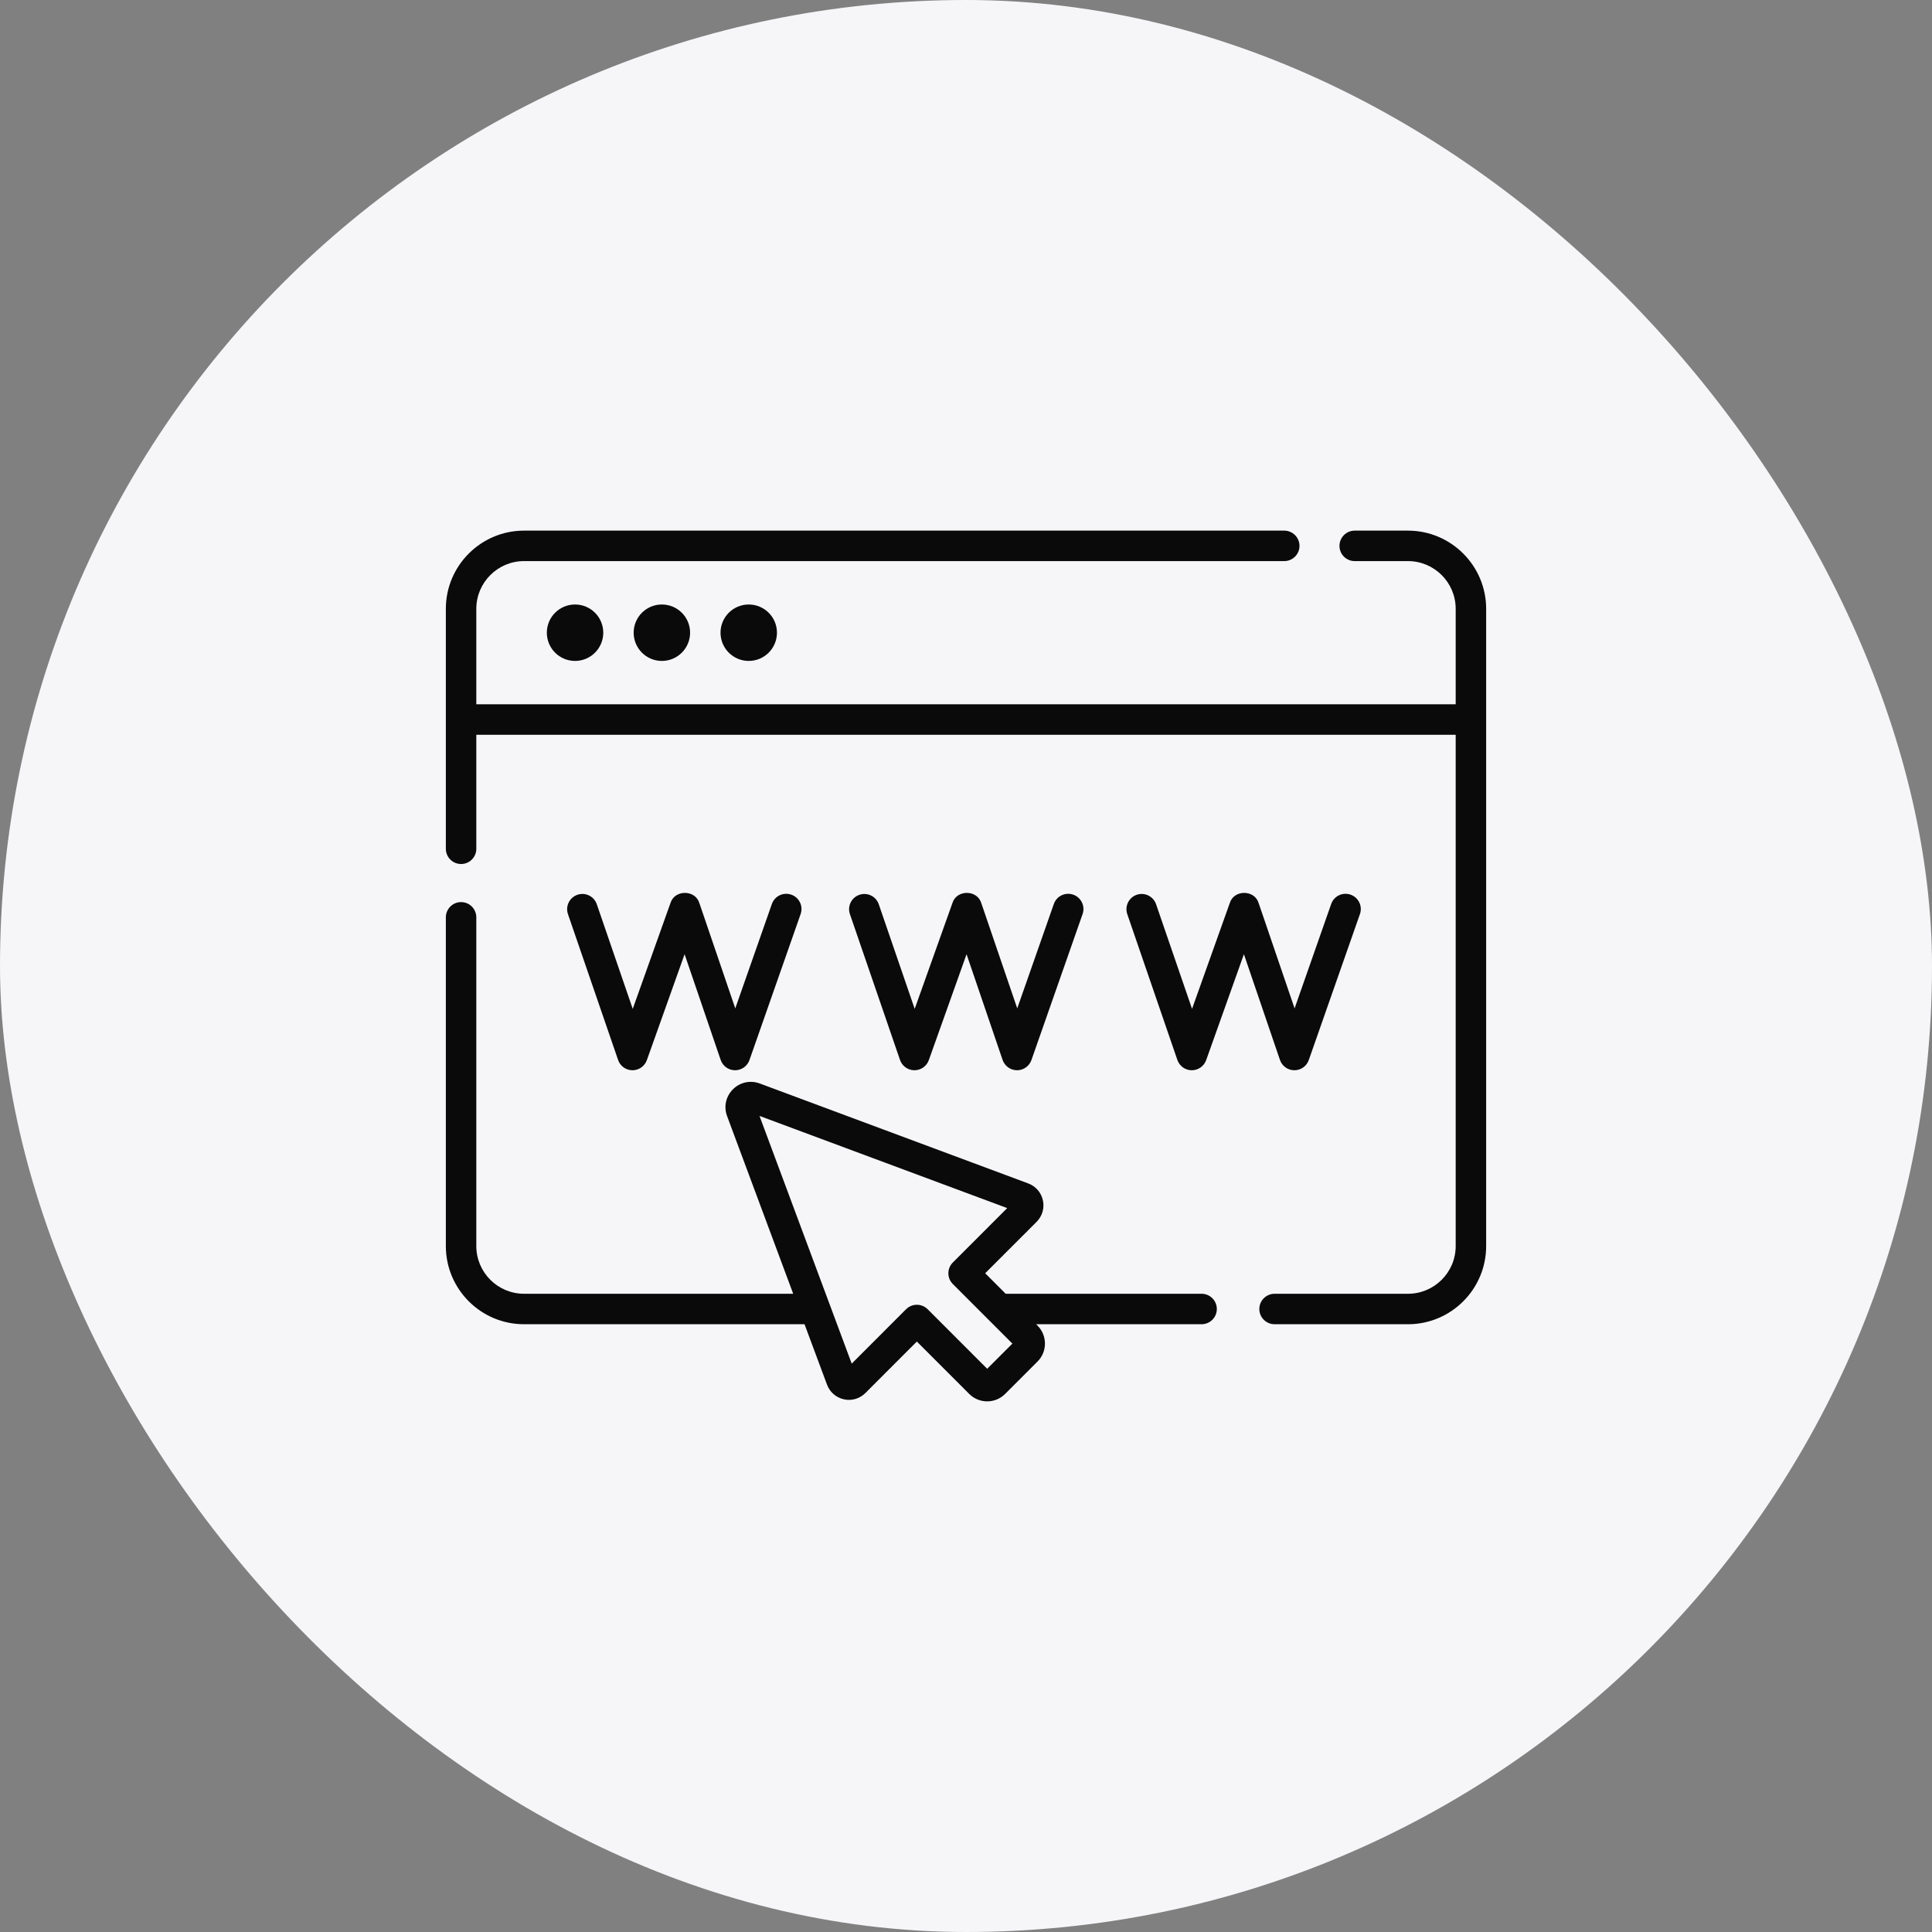 <svg width="52" height="52" viewBox="0 0 52 52" fill="none" xmlns="http://www.w3.org/2000/svg">
<rect x="0" y="0" width="52" height="52" fill="#808080" stroke="none"/>
<rect width="52" height="52" rx="26" fill="#F6F6F9"/>
<path d="M32.34 34.822H27.068L26.516 34.27L27.9 32.886C28.052 32.733 28.116 32.517 28.07 32.307C28.024 32.097 27.877 31.927 27.675 31.852L20.449 29.162C20.195 29.068 19.918 29.128 19.727 29.319C19.535 29.511 19.475 29.788 19.57 30.041L21.349 34.822H14.104C13.396 34.822 12.82 34.246 12.82 33.538V24.69C12.82 24.464 12.637 24.28 12.41 24.28C12.184 24.28 12 24.464 12 24.69V33.538C12 34.698 12.944 35.642 14.104 35.642H21.654L22.259 37.267C22.334 37.469 22.504 37.617 22.714 37.663C22.925 37.709 23.141 37.645 23.293 37.493L24.677 36.108L26.087 37.518C26.22 37.651 26.395 37.718 26.57 37.718C26.745 37.718 26.92 37.651 27.053 37.518L27.925 36.646C28.192 36.38 28.192 35.946 27.925 35.679C27.925 35.679 27.925 35.679 27.925 35.679L27.888 35.642H32.34C32.567 35.642 32.751 35.459 32.751 35.232C32.751 35.005 32.567 34.822 32.34 34.822ZM26.57 36.841L24.968 35.238C24.887 35.158 24.782 35.118 24.677 35.118C24.573 35.118 24.468 35.158 24.387 35.238L22.924 36.702L20.442 30.035L27.109 32.516L25.646 33.98C25.485 34.14 25.485 34.4 25.646 34.56L27.248 36.163L26.57 36.841Z" fill="#0A0A0A"/>
<path d="M37.896 14.282H36.462C36.236 14.282 36.052 14.466 36.052 14.692C36.052 14.919 36.236 15.102 36.462 15.102H37.896C38.604 15.102 39.18 15.678 39.18 16.386V18.956H12.82V16.386C12.82 15.678 13.396 15.102 14.104 15.102H34.565C34.792 15.102 34.976 14.919 34.976 14.692C34.976 14.466 34.792 14.282 34.565 14.282H14.104C12.944 14.282 12 15.226 12 16.386V22.845C12 23.072 12.184 23.255 12.41 23.255C12.637 23.255 12.82 23.072 12.82 22.845V19.776H39.18V33.539C39.18 34.246 38.604 34.822 37.896 34.822H34.306C34.079 34.822 33.895 35.006 33.895 35.232C33.895 35.459 34.079 35.642 34.306 35.642H37.896C39.056 35.642 40 34.699 40 33.539V16.386C40 15.226 39.056 14.282 37.896 14.282Z" fill="#0A0A0A"/>
<path d="M14.718 17.029C14.718 17.449 15.058 17.789 15.477 17.789C15.897 17.789 16.237 17.449 16.237 17.029C16.237 16.61 15.897 16.27 15.477 16.27C15.058 16.27 14.718 16.61 14.718 17.029Z" fill="#0A0A0A"/>
<path d="M17.055 17.029C17.055 17.449 17.395 17.789 17.814 17.789C18.234 17.789 18.574 17.449 18.574 17.029C18.574 16.61 18.234 16.27 17.814 16.27C17.395 16.27 17.055 16.61 17.055 17.029Z" fill="#0A0A0A"/>
<path d="M19.393 17.029C19.393 17.449 19.733 17.789 20.152 17.789C20.572 17.789 20.912 17.449 20.912 17.029C20.912 16.61 20.572 16.27 20.152 16.27C19.733 16.27 19.393 16.61 19.393 17.029Z" fill="#0A0A0A"/>
<path d="M17.021 28.806H17.023C17.197 28.806 17.352 28.697 17.41 28.534L18.426 25.683L19.397 28.528C19.453 28.694 19.608 28.805 19.783 28.806H19.785C19.959 28.806 20.114 28.696 20.172 28.531L21.549 24.602C21.624 24.389 21.512 24.155 21.298 24.08C21.084 24.005 20.85 24.117 20.775 24.331L19.79 27.141L18.823 24.305C18.713 23.944 18.162 23.941 18.048 24.299L17.03 27.154L16.063 24.338C15.989 24.124 15.756 24.009 15.542 24.083C15.327 24.157 15.213 24.39 15.287 24.605L16.636 28.529C16.692 28.694 16.847 28.805 17.021 28.806Z" fill="#0A0A0A"/>
<path d="M24.61 28.806H24.612C24.786 28.806 24.941 28.697 24.999 28.534L26.015 25.683L26.985 28.528C27.042 28.694 27.197 28.805 27.372 28.806H27.374C27.548 28.806 27.703 28.696 27.761 28.532L29.138 24.602C29.213 24.389 29.1 24.155 28.887 24.08C28.673 24.005 28.439 24.117 28.364 24.331L27.379 27.141L26.411 24.305C26.302 23.944 25.751 23.941 25.637 24.299L24.619 27.154L23.652 24.338C23.578 24.124 23.345 24.01 23.131 24.084C22.916 24.157 22.802 24.39 22.876 24.605L24.224 28.529C24.281 28.694 24.436 28.805 24.61 28.806Z" fill="#0A0A0A"/>
<path d="M32.075 28.806H32.077C32.251 28.806 32.405 28.697 32.464 28.534L33.48 25.683L34.45 28.528C34.507 28.694 34.662 28.805 34.837 28.806H34.839C35.013 28.806 35.168 28.696 35.226 28.531L36.603 24.602C36.678 24.389 36.565 24.155 36.351 24.08C36.138 24.005 35.904 24.117 35.829 24.331L34.844 27.141L33.876 24.305C33.767 23.944 33.216 23.941 33.102 24.299L32.084 27.154L31.116 24.338C31.043 24.124 30.81 24.01 30.595 24.083C30.381 24.157 30.267 24.39 30.341 24.605L31.689 28.529C31.746 28.694 31.901 28.805 32.075 28.806Z" fill="#0A0A0A"/>
</svg>
